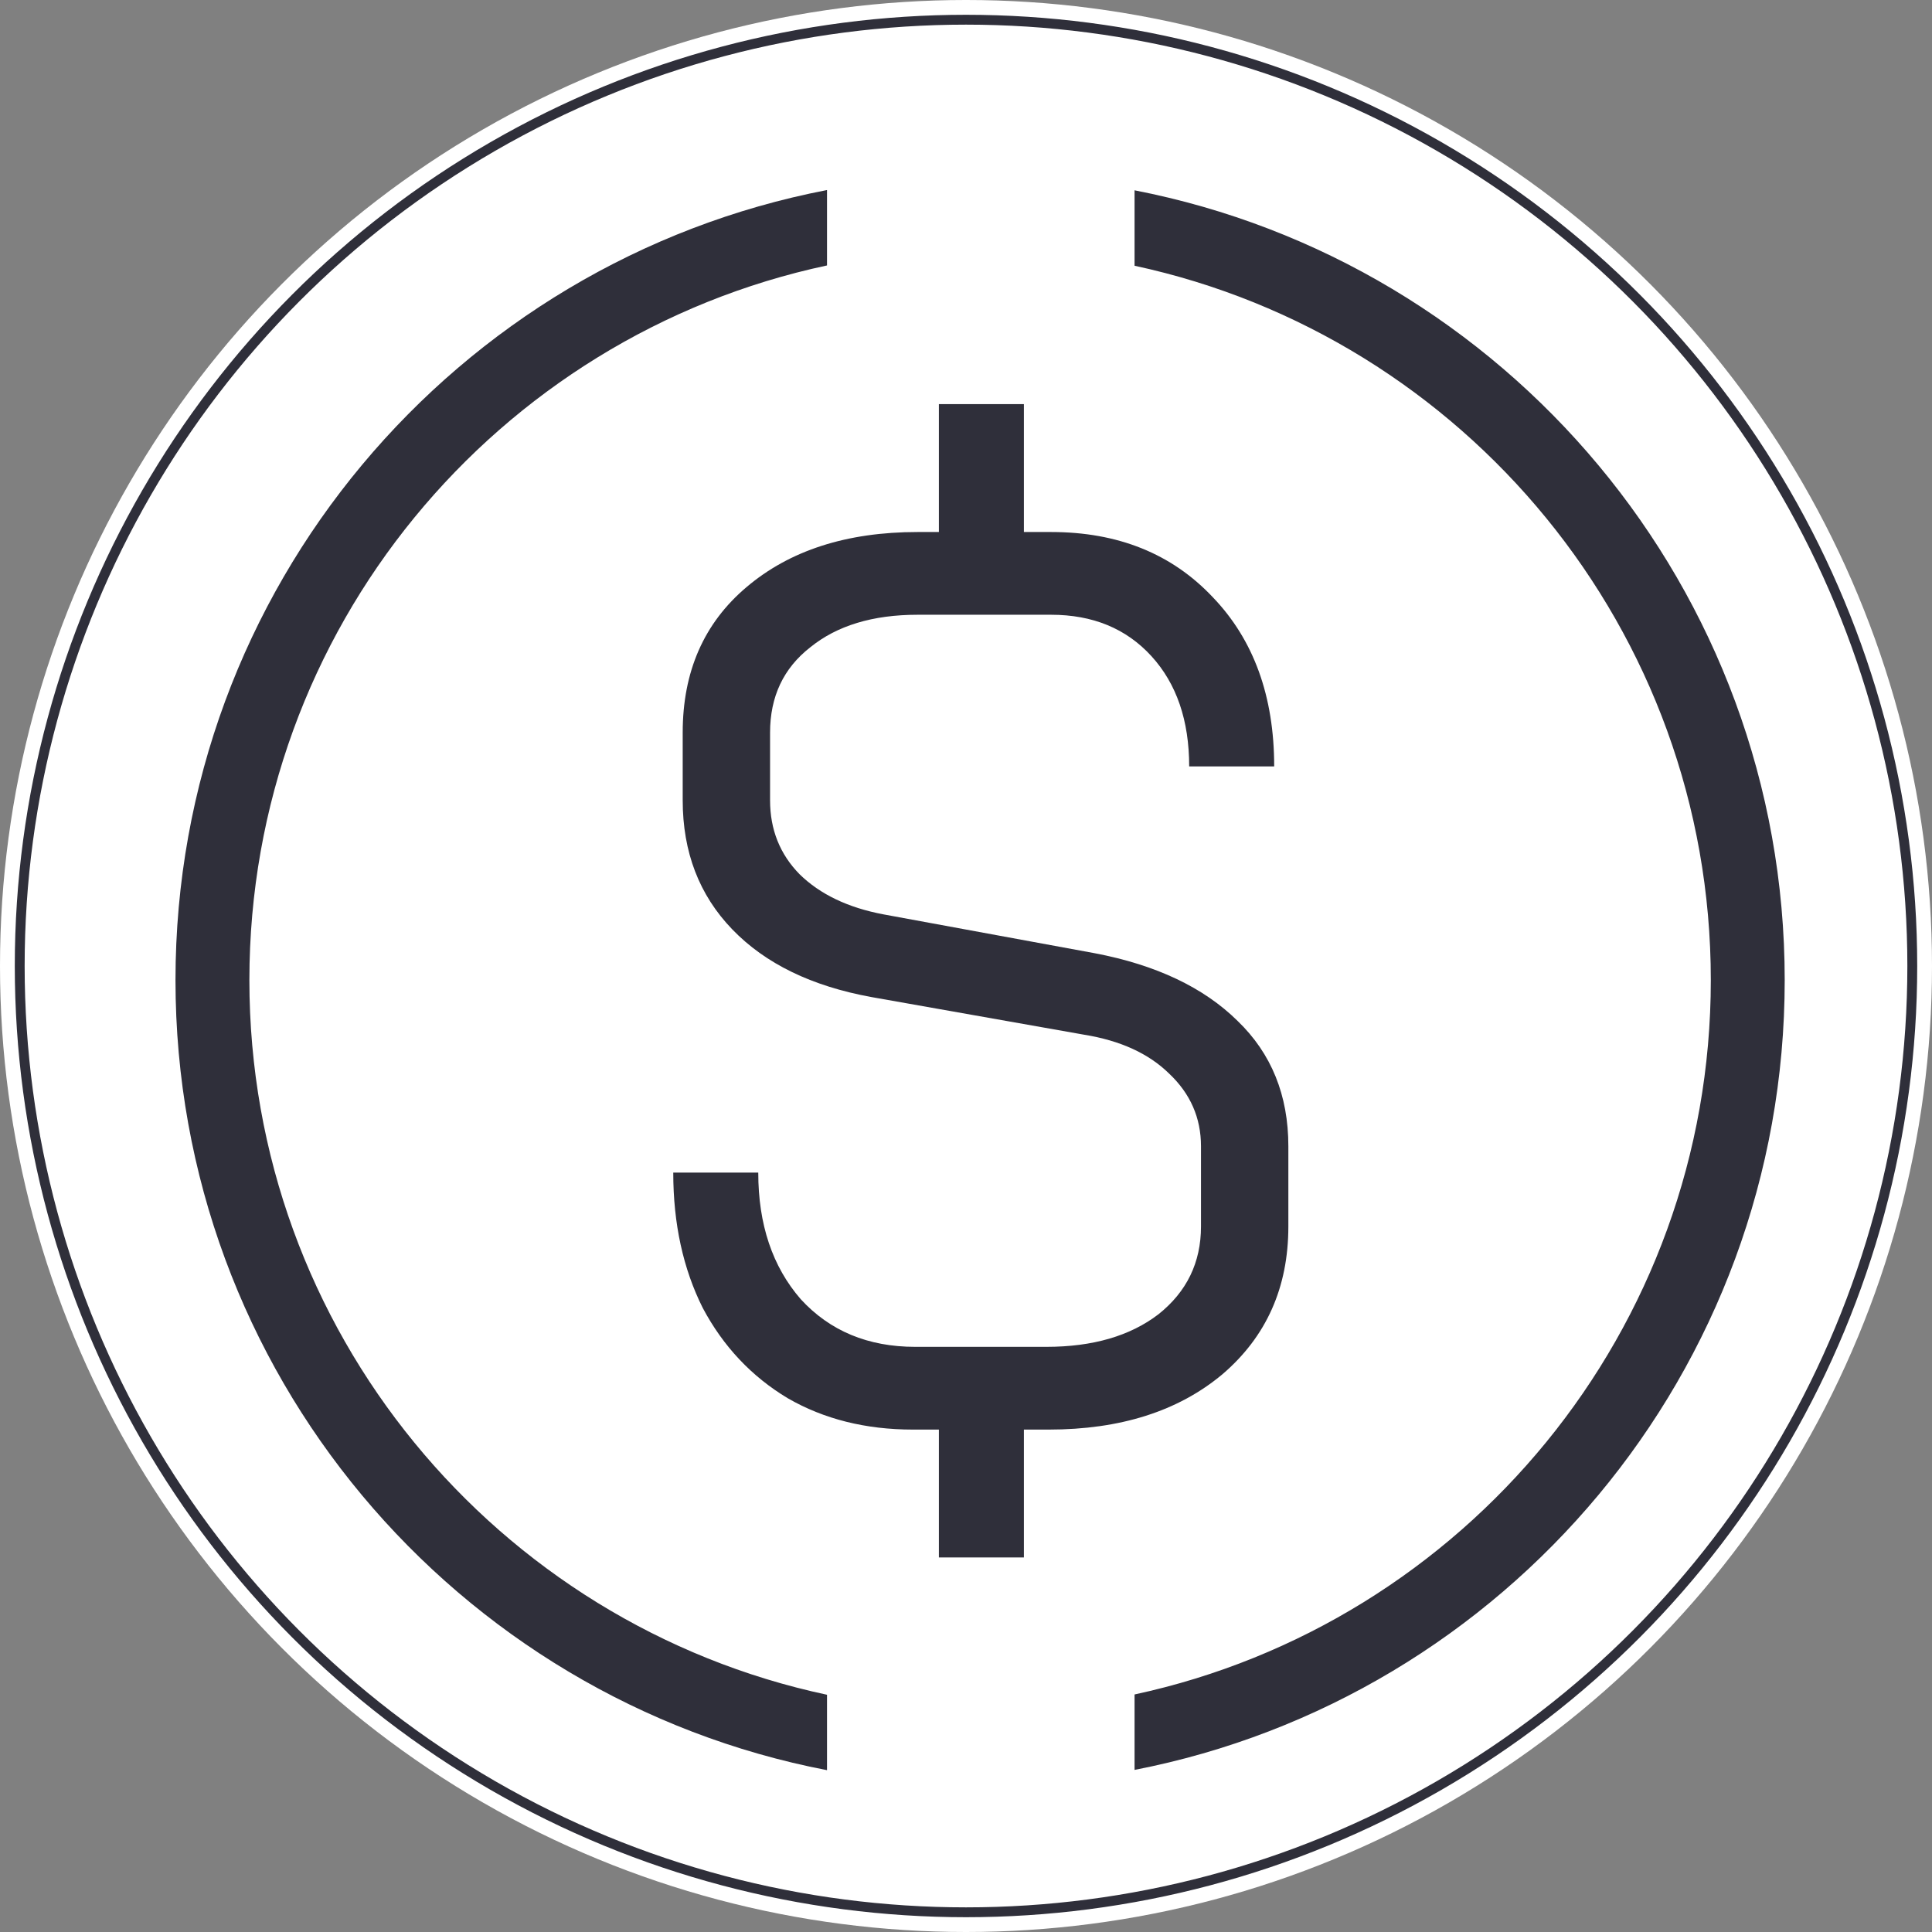 <svg width="392" height="392" viewBox="0 0 392 392" fill="none" xmlns="http://www.w3.org/2000/svg">

<rect x="0" y="0" width="392" height="392" fill="#808080" stroke="none"/>

<!--F7931A 2F2F3A 2A5DED 00C49A 50af95-->

<circle cx="196" cy="196" r="196" fill="white" />
<circle cx="196" cy="196" r="192" stroke="#2F2F3A" stroke-width="2"/>


<path fill-rule="evenodd" clip-rule="evenodd" d="M167.8 38.559C92.492 53.065 35.606 119.32 35.606 198.862C35.606 278.404 92.492 344.659 167.8 359.165V343.865C100.829 329.589 50.599 270.091 50.599 198.862C50.599 127.633 100.829 68.135 167.8 53.859V38.559ZM230.201 53.919V38.613C305.37 53.229 362.115 119.419 362.115 198.862C362.115 278.305 305.37 344.495 230.201 359.111V343.805C297.032 329.423 347.122 269.992 347.122 198.862C347.122 127.732 297.032 68.301 230.201 53.919Z" fill="#2F2F3A"/>
<path d="M222.119 193.407C234.576 195.781 244.237 200.359 251.104 207.142C257.971 213.755 261.405 222.233 261.405 232.577V248.856C261.405 261.234 256.933 271.239 247.99 278.869C239.047 286.33 227.31 290.061 212.777 290.061H207.747V316.005H190.5V290.061H185.23C175.648 290.061 167.184 287.941 159.838 283.702C152.492 279.293 146.743 273.189 142.591 265.388C138.599 257.419 136.603 248.262 136.603 237.918H153.85C153.85 248.432 156.724 256.995 162.473 263.608C168.382 270.052 176.127 273.273 185.709 273.273H212.298C221.72 273.273 229.306 271.069 235.055 266.66C240.804 262.082 243.678 256.147 243.678 248.856V232.577C243.678 226.812 241.522 221.894 237.211 217.825C233.059 213.755 227.31 211.127 219.964 209.94L176.846 202.309C164.709 200.105 155.287 195.526 148.58 188.574C141.872 181.622 138.519 172.889 138.519 162.376V148.641C138.519 136.262 142.831 126.428 151.454 119.136C160.237 111.675 171.815 107.945 186.188 107.945H190.5V82.001H207.747V107.945H213.256C226.83 107.945 237.77 112.353 246.074 121.171C254.378 129.819 258.53 141.265 258.53 155.508H241.283C241.283 146.182 238.728 138.721 233.618 133.125C228.507 127.53 221.72 124.732 213.256 124.732H186.188C177.085 124.732 169.819 126.936 164.39 131.345C158.96 135.584 156.245 141.35 156.245 148.641V162.376C156.245 168.311 158.241 173.313 162.234 177.383C166.386 181.452 172.055 184.165 179.241 185.522L222.119 193.407Z" fill="#2F2F3A"/>

</svg>